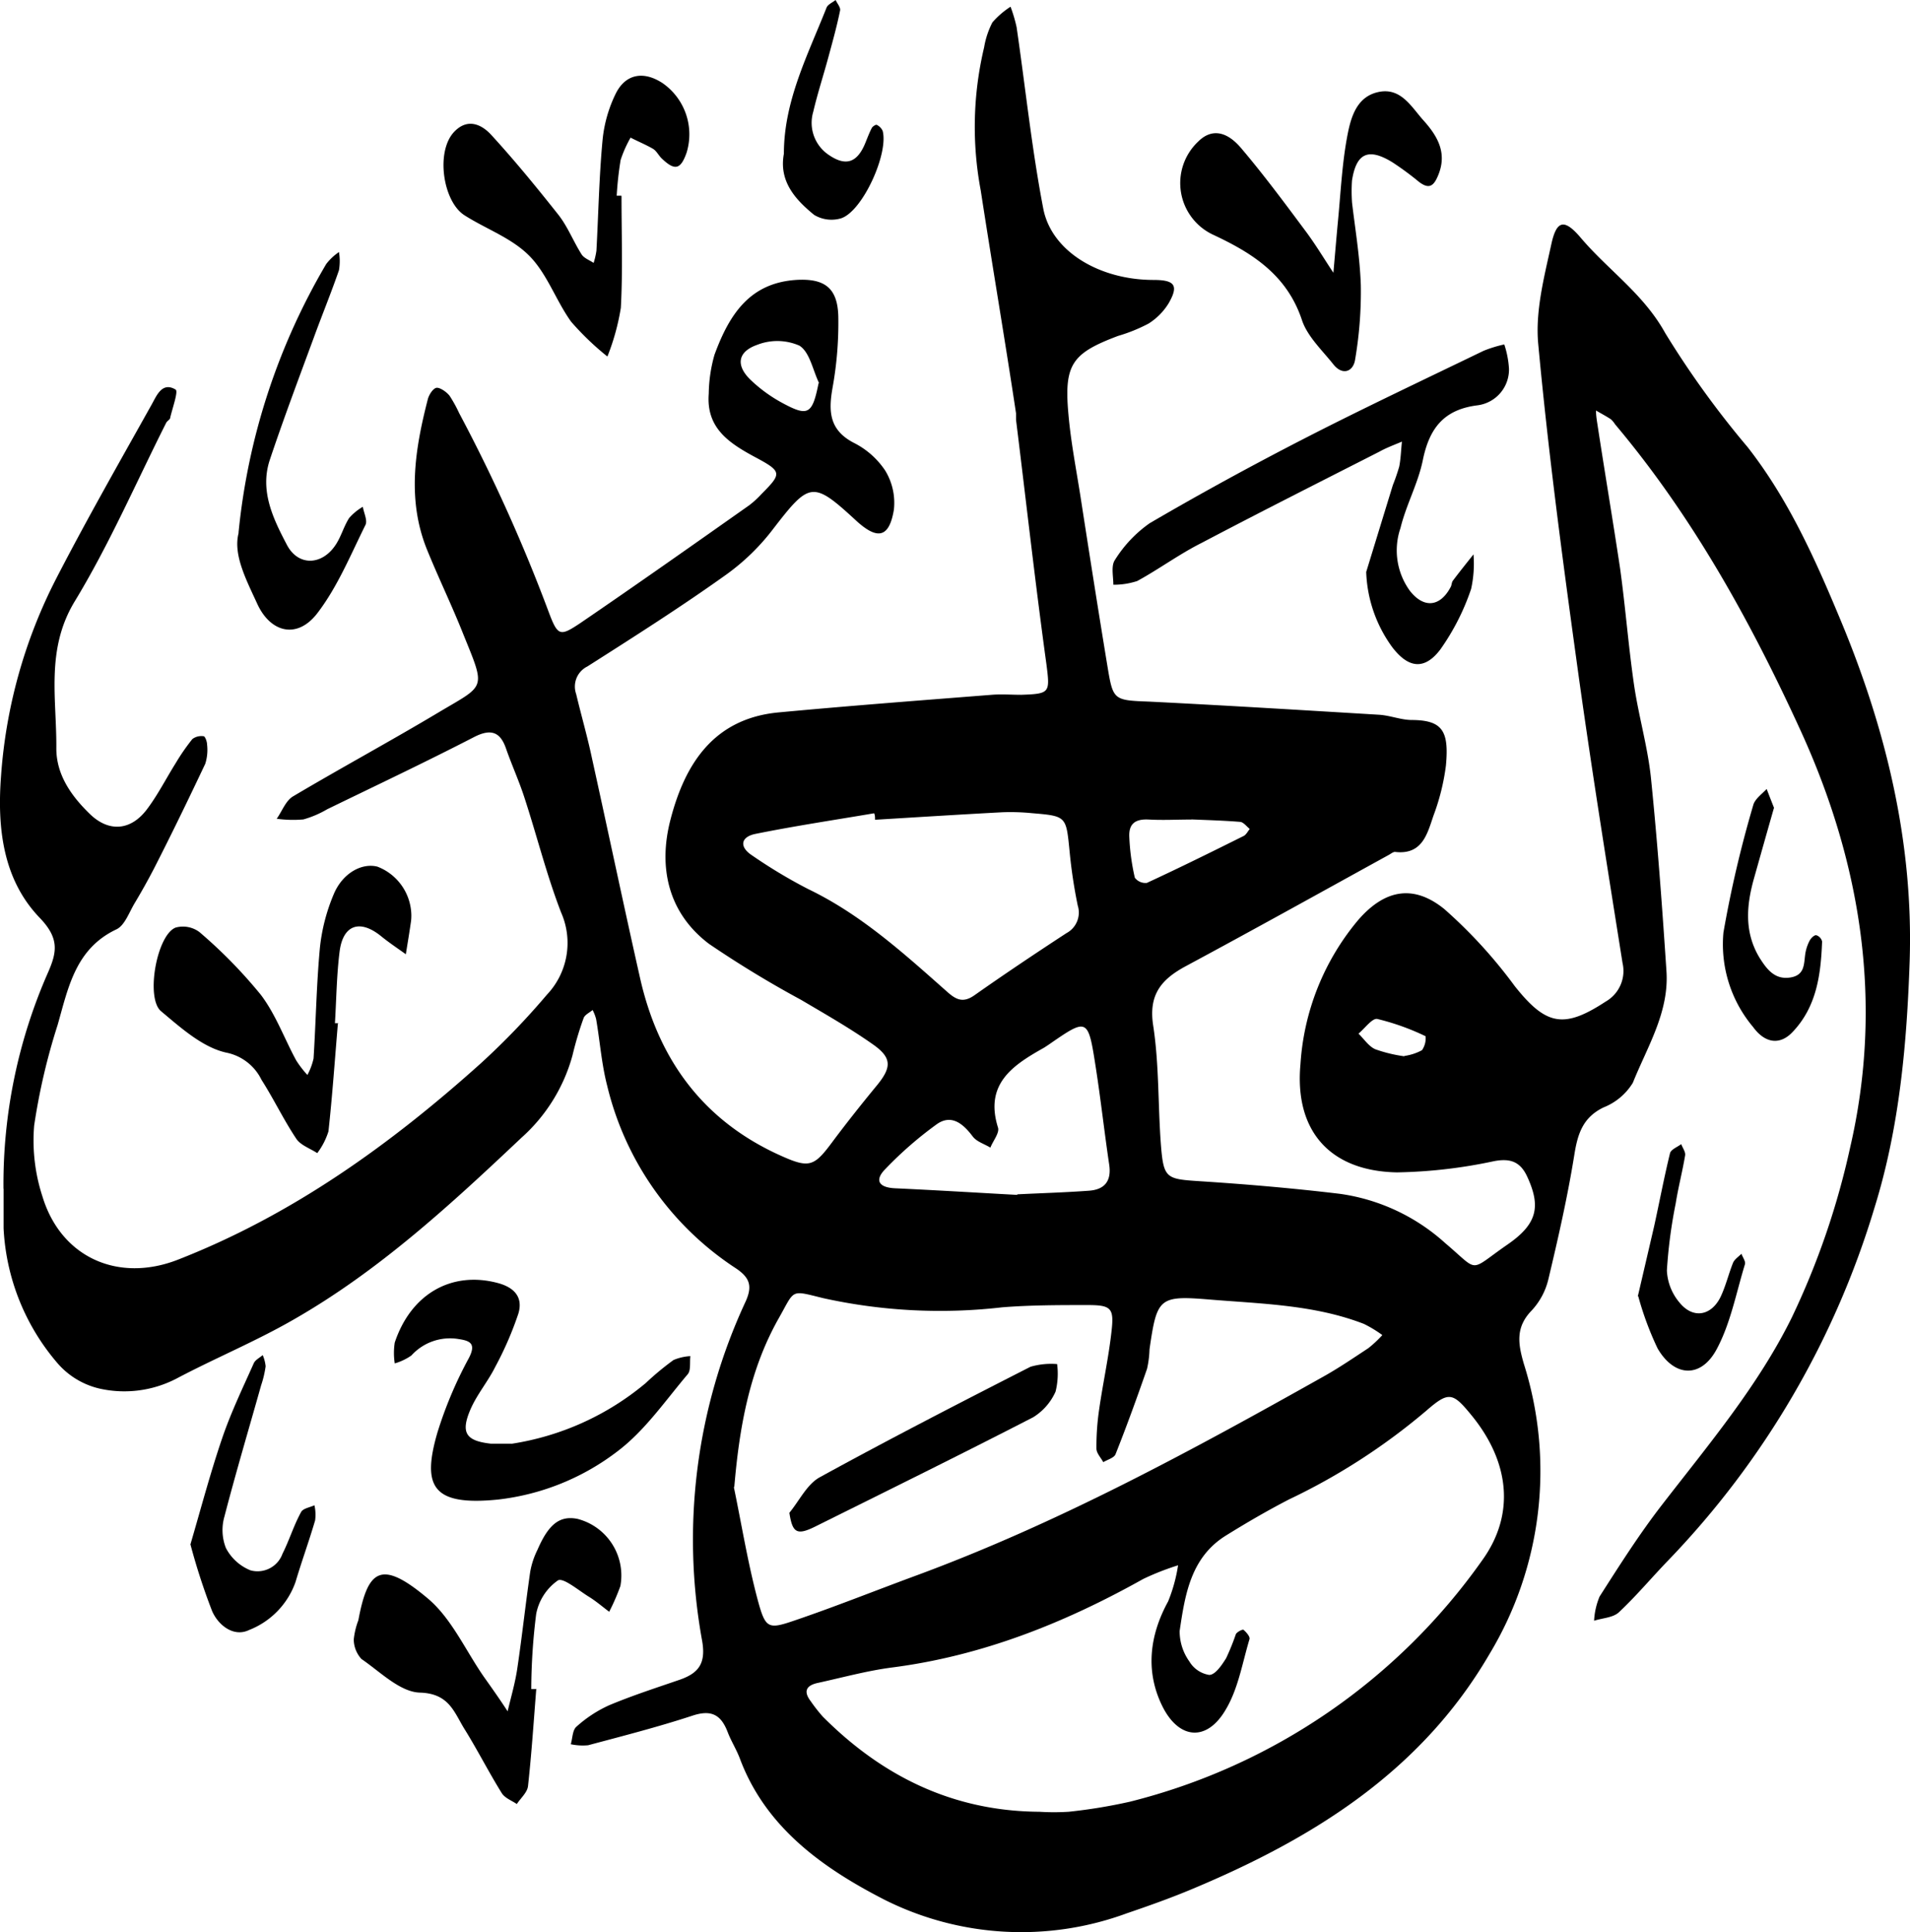 <svg xmlns="http://www.w3.org/2000/svg" viewBox="0 0 170.56 172.55"><g id="Layer_2" data-name="Layer 2"><g id="Layer_1-2" data-name="Layer 1"><path d="M.31,106.15a46.84,46.84,0,0,1,4-19.35c.77-1.78,1-3-.76-4.83C.28,78.57-.26,74,.09,69.34A45.5,45.5,0,0,1,5,51.71c2.72-5.28,5.67-10.44,8.57-15.63.43-.78.92-2,2.11-1.29.26.16-.28,1.64-.48,2.51,0,.17-.27.28-.36.46-2.7,5.36-5.1,10.91-8.2,16-2.57,4.29-1.57,8.68-1.61,13.08,0,2.37,1.35,4.26,3,5.86s3.59,1.52,5.05-.37c1-1.31,1.75-2.81,2.63-4.21A18.86,18.86,0,0,1,17.18,66a1.34,1.34,0,0,1,1-.25c.13,0,.31.47.31.73a4.11,4.11,0,0,1-.16,1.73c-1.49,3.15-3,6.27-4.59,9.38-.52,1-1.11,2.06-1.71,3.06-.5.83-.89,2-1.64,2.35-3.66,1.73-4.3,5.23-5.24,8.52a56.7,56.7,0,0,0-2.1,9,16.11,16.11,0,0,0,.74,6.33c1.66,5.47,6.78,7.72,12.09,5.65,10.24-4,19-10.3,27.08-17.56a66.52,66.52,0,0,0,5.88-6.11,6.72,6.72,0,0,0,1.27-7.33c-1.3-3.36-2.17-6.88-3.29-10.3-.48-1.48-1.13-2.9-1.64-4.37s-1.35-1.78-2.86-1c-4.32,2.23-8.72,4.31-13.1,6.44a9,9,0,0,1-2.13.91,10.56,10.56,0,0,1-2.38-.06c.48-.68.81-1.62,1.46-2,4.28-2.54,8.66-4.91,12.93-7.46s4.31-2,2.28-7c-1-2.53-2.2-5-3.23-7.53-1.83-4.49-1.1-9,.06-13.5.11-.41.5-1,.81-1s.86.37,1.13.72A11.9,11.9,0,0,1,41,36.89,148.08,148.08,0,0,1,49,54.66c.81,2.15,1,2.2,2.8,1,5.07-3.46,10.09-7,15.11-10.54a8.47,8.47,0,0,0,1.09-1c1.82-1.83,1.85-2-.52-3.27s-4.43-2.61-4.19-5.69a13.29,13.29,0,0,1,.51-3.47C65.15,28,67,25.28,71.07,25c2.58-.16,3.73.72,3.79,3.27a32.62,32.62,0,0,1-.52,6.39c-.37,2.11-.27,3.75,1.89,4.88a7.31,7.31,0,0,1,2.82,2.49,5.53,5.53,0,0,1,.77,3.51c-.42,2.48-1.45,2.69-3.32,1-3.92-3.62-4.19-3.54-7.46.7a19.67,19.67,0,0,1-4.18,4.07c-4,2.86-8.23,5.55-12.41,8.21a2,2,0,0,0-1,2.46c.45,1.9,1,3.78,1.4,5.68,1.45,6.56,2.83,13.14,4.31,19.7,1.65,7.3,5.66,12.77,12.61,15.87,2.52,1.13,2.94.94,4.59-1.29,1.27-1.7,2.59-3.36,3.94-5s1.33-2.48-.32-3.65c-2.07-1.46-4.28-2.72-6.45-4a94.69,94.69,0,0,1-8.22-5c-3.66-2.77-4.54-6.85-3.44-11.08,1.29-5,3.88-9.06,9.69-9.59,6.31-.59,12.64-1.07,19-1.57.87-.07,1.76,0,2.64,0,2.58-.09,2.57-.18,2.24-2.76-1-7.26-1.81-14.53-2.71-21.8,0-.19,0-.39,0-.58-1-6.63-2.13-13.26-3.15-19.89a30.64,30.64,0,0,1,.3-12.79A7.59,7.59,0,0,1,88.62,2,7.6,7.6,0,0,1,90.24.6a13.5,13.5,0,0,1,.54,1.82c.79,5.4,1.35,10.84,2.38,16.2C93.9,22.49,98.23,25,103,25c1.9,0,2.28.48,1.36,2.08a5.59,5.59,0,0,1-1.8,1.82A14.59,14.59,0,0,1,99.84,30C95.73,31.55,95,32.53,95.41,37c.21,2.42.68,4.83,1.06,7.24.79,5.1,1.59,10.2,2.43,15.3.5,3,.54,3,3.76,3.12,6.83.34,13.65.76,20.47,1.17,1,.06,1.92.45,2.89.47,2.82,0,3.38,1,3.1,4.06A19.9,19.9,0,0,1,128,72.86c-.55,1.62-1,3.51-3.43,3.22-.16,0-.35.15-.52.25C118,79.66,112,83,105.86,86.3c-2.18,1.18-3.31,2.55-2.88,5.3.53,3.46.42,7,.68,10.53.24,3.13.45,3.16,3.49,3.36,4.19.27,8.37.63,12.53,1.13a17.65,17.65,0,0,1,9.39,4.41c3.1,2.62,2,2.57,5.54.12,2.64-1.82,3-3.36,1.8-6-.61-1.37-1.49-1.74-3-1.45a44.71,44.71,0,0,1-8.66,1c-6-.11-9.17-3.72-8.62-9.67a22.19,22.19,0,0,1,5.14-12.85c2.35-2.72,4.92-3.25,7.7-1a43.31,43.31,0,0,1,6.29,6.88c2.78,3.5,4.37,3.85,8.12,1.39A3.15,3.15,0,0,0,144.89,86C143.46,77,142,67.91,140.76,58.84c-1.29-9.36-2.53-18.73-3.4-28.14-.27-2.92.54-6,1.18-8.93.47-2.13,1.17-2.25,2.64-.51,2.45,2.88,5.6,5,7.53,8.5a82.53,82.53,0,0,0,7.35,10.17c3.72,4.76,6.12,10.2,8.4,15.69,4,9.66,6.41,19.72,6.07,30.2-.25,7.39-.91,14.86-3.13,22A77.56,77.56,0,0,1,149,139.32c-1.49,1.54-2.87,3.2-4.44,4.67-.52.48-1.46.51-2.21.75a6.45,6.45,0,0,1,.49-2.16c1.77-2.77,3.54-5.56,5.55-8.16C152.58,129,157,123.76,160,117.67a69.57,69.57,0,0,0,5.21-15.17c3-12.93,1-25.47-4.49-37.41-4.44-9.68-9.6-19-16.49-27.19a2.4,2.4,0,0,0-.37-.45c-.44-.29-.9-.53-1.34-.79,0,.46.08.92.15,1.38.65,4.24,1.36,8.46,2,12.71.48,3.47.75,7,1.25,10.43.41,2.79,1.22,5.52,1.51,8.32.58,5.72,1,11.46,1.38,17.2.26,3.68-1.7,6.76-3,10a5.39,5.39,0,0,1-2.62,2.2c-1.83.89-2.3,2.33-2.6,4.2-.6,3.74-1.44,7.44-2.32,11.13a6.19,6.19,0,0,1-1.49,2.8c-1.47,1.51-1.22,3-.69,4.81A31.68,31.68,0,0,1,133,147.73c-6.12,10.5-15.79,16.48-26.61,21-1.89.79-3.83,1.48-5.77,2.14a27.23,27.23,0,0,1-21.65-1.22c-5.39-2.77-10.58-6.38-12.9-12.6-.31-.82-.79-1.57-1.1-2.39-.6-1.55-1.48-2-3.17-1.43-3.05,1-6.17,1.8-9.28,2.63a5.13,5.13,0,0,1-1.55-.09c.16-.54.15-1.27.51-1.57a11.3,11.3,0,0,1,2.89-1.9c2.07-.87,4.21-1.56,6.33-2.29,1.69-.59,2.35-1.46,2-3.47a50.4,50.4,0,0,1,3.88-30.3c.65-1.43.36-2.19-1-3.06A27,27,0,0,1,54.23,97c-.52-2-.65-4-1-6a3.9,3.9,0,0,0-.31-.8c-.27.23-.69.42-.8.71-.4,1.1-.73,2.22-1,3.35a15.23,15.23,0,0,1-4.56,7.35c-6.35,6-12.74,11.89-20.35,16.24-3.37,1.94-7,3.44-10.44,5.26a10.1,10.1,0,0,1-6.83.91,7.07,7.07,0,0,1-3.84-2.32,20,20,0,0,1-4.78-12c0-1.17,0-2.35,0-3.52M92.8,161.8a21.13,21.13,0,0,0,2.64,0,47.61,47.61,0,0,0,5.47-.9,54.77,54.77,0,0,0,31.45-21.56c3-4.16,2.41-8.87-1-13-1.64-2-2-2.09-4-.35a56.25,56.25,0,0,1-12.26,7.92c-1.93,1-3.77,2.07-5.59,3.2-3.18,1.95-3.69,5.3-4.17,8.55a4.64,4.64,0,0,0,.87,2.72,2.52,2.52,0,0,0,1.77,1.2c.54,0,1.13-.88,1.51-1.49a20.53,20.53,0,0,0,.87-2.15c.1-.2.6-.45.68-.39.25.21.6.61.54.83-.64,2.12-1,4.41-2.12,6.29-1.71,2.94-4.24,2.67-5.71-.39s-1.1-6.23.56-9.26a14.12,14.12,0,0,0,.89-3.23,23.35,23.35,0,0,0-3.11,1.22c-7,3.92-14.4,6.88-22.46,7.91-2.21.29-4.39.89-6.58,1.37-1,.21-1.36.71-.66,1.63a14.6,14.6,0,0,0,1.08,1.38c5.32,5.34,11.64,8.44,19.29,8.5m-27.23-29c.69,3.32,1.23,6.68,2.11,10,.72,2.68.93,2.74,3.4,1.89,3.58-1.22,7.1-2.63,10.65-3.94,12.77-4.7,24.68-11.18,36.5-17.82,1.36-.76,2.66-1.65,4-2.53a10.57,10.57,0,0,0,1.25-1.17,10.83,10.83,0,0,0-1.65-1c-4.45-1.72-9.18-1.79-13.84-2.18-4.46-.37-4.64-.12-5.3,4.45a9,9,0,0,1-.22,1.74c-.89,2.56-1.81,5.1-2.81,7.62-.13.34-.72.49-1.1.72-.21-.4-.6-.79-.61-1.2a22.66,22.66,0,0,1,.24-3.49c.33-2.32.84-4.61,1.1-6.94.25-2.13,0-2.4-2.13-2.4-2.54,0-5.09,0-7.62.2a48.36,48.36,0,0,1-16-.82c-3-.74-2.48-.79-4,1.87-2.59,4.62-3.48,9.7-3.93,15M78.14,73.19c0-.19,0-.38-.08-.56-3.53.6-7.08,1.13-10.59,1.84-1.31.26-1.5,1.15-.3,1.93a45.48,45.48,0,0,0,5,3c4.7,2.26,8.5,5.71,12.34,9.11.83.75,1.46,1.11,2.51.37,2.7-1.9,5.45-3.74,8.22-5.55a2.08,2.08,0,0,0,1-2.46A45.1,45.1,0,0,1,95.51,76c-.31-3.11-.27-3.12-3.37-3.38a19.41,19.41,0,0,0-2.64-.08c-3.78.2-7.57.44-11.36.67m12.72,33.45c2.26-.11,4.31-.17,6.35-.32,1.41-.09,2.06-.84,1.84-2.33-.43-2.89-.75-5.8-1.2-8.69-.69-4.45-.72-4.44-4.24-2-.16.1-.32.22-.49.31-2.76,1.55-5.2,3.23-4,7.07.15.47-.44,1.18-.68,1.79-.54-.33-1.23-.53-1.58-1-.85-1.13-1.88-2-3.18-1.11a33.57,33.57,0,0,0-4.6,4c-1,1-.64,1.67.84,1.74,3.7.17,7.4.4,10.9.59m15.57-33.52v0c-1.27,0-2.54.07-3.81,0s-1.75.44-1.74,1.44a19.87,19.87,0,0,0,.5,3.76,1.2,1.2,0,0,0,1.07.46c2.9-1.34,5.77-2.76,8.64-4.19.23-.11.37-.41.55-.63-.28-.22-.55-.6-.85-.63-1.45-.12-2.9-.16-4.36-.22M73.14,34.21c-.56-1.16-.83-2.76-1.75-3.34a4.92,4.92,0,0,0-3.76-.08c-1.75.61-1.94,1.82-.64,3.1A13.11,13.11,0,0,0,70,36.06c2.18,1.16,2.55.9,3.1-1.85M125.43,94.3a4.72,4.72,0,0,0,1.55-.51,1.86,1.86,0,0,0,.32-1.25A21.63,21.63,0,0,0,123,91c-.46-.1-1.12.84-1.69,1.31.49.47.9,1.12,1.49,1.39a12.76,12.76,0,0,0,2.59.63"/><path d="M122,51.08q1.19-3.88,2.38-7.76a17.13,17.13,0,0,0,.57-1.66c.14-.72.16-1.48.24-2.22-.69.29-1.39.55-2,.89-5.3,2.7-10.6,5.37-15.86,8.14-2,1-3.82,2.35-5.78,3.42a6.65,6.65,0,0,1-2.13.33c0-.75-.22-1.69.14-2.21a11.32,11.32,0,0,1,3.1-3.28c4.53-2.65,9.15-5.17,13.82-7.57,5.28-2.71,10.65-5.24,16-7.83a11.35,11.35,0,0,1,1.85-.57,8.48,8.48,0,0,1,.42,2.18,3.22,3.22,0,0,1-2.83,3.26c-3,.38-4.28,2.06-4.86,4.87-.42,2.09-1.49,4-2,6.09a6.15,6.15,0,0,0,.83,5.59c1.25,1.61,2.72,1.46,3.66-.34.09-.17.08-.41.19-.55.6-.8,1.22-1.57,1.84-2.35a10.43,10.43,0,0,1-.21,3.08A20.78,20.78,0,0,1,128.62,58c-1.42,1.88-2.87,1.67-4.3-.21A12.09,12.09,0,0,1,122,51.08"/><path d="M120.73,18.05c.25,2.19.7,4.8.79,7.42a36.1,36.1,0,0,1-.51,6.64c-.16,1.07-1.1,1.45-1.91.47-1-1.27-2.35-2.52-2.84-4-1.33-4-4.38-5.95-7.85-7.58A5.09,5.09,0,0,1,107,12.64c1.08-1.08,2.41-1.05,3.78.53,2,2.35,3.88,4.88,5.74,7.38.92,1.22,1.7,2.53,2.55,3.81.14-1.58.27-3.16.42-4.74.23-2.42.35-4.86.78-7.25.31-1.7.77-3.68,2.77-4.14s2.94,1.23,4,2.44c1.29,1.42,2.24,2.95,1.38,5-.41,1-.84,1.23-1.71.57a26.54,26.54,0,0,0-2.36-1.74c-2.16-1.33-3.24-.83-3.62,1.63a14,14,0,0,0,0,1.89"/><path d="M30.17,91.44c-.27,3.2-.49,6.41-.84,9.6a6.37,6.37,0,0,1-1,1.94c-.64-.42-1.48-.7-1.87-1.28-1.13-1.69-2-3.53-3.11-5.27A4.47,4.47,0,0,0,20.18,94c-2.12-.48-4.05-2.23-5.82-3.71C13,89.09,14,83.5,15.68,82.84a2.46,2.46,0,0,1,2.13.4,43.25,43.25,0,0,1,5.48,5.6c1.33,1.75,2.1,3.91,3.16,5.86a9.12,9.12,0,0,0,1,1.3A5.72,5.72,0,0,0,28,94.53c.21-3.31.26-6.63.57-9.92a16.78,16.78,0,0,1,1.24-4.77c.8-1.89,2.52-2.8,3.9-2.44a4.72,4.72,0,0,1,3,3.94,4.31,4.31,0,0,1,0,.88c-.14,1-.31,2-.47,3-.75-.54-1.52-1.05-2.23-1.63-1.88-1.51-3.37-1-3.68,1.36-.27,2.12-.29,4.28-.42,6.43l.29,0"/><path d="M47.89,150.8c-.23,2.9-.42,5.81-.74,8.71-.06.56-.65,1.07-1,1.6-.47-.32-1.09-.54-1.36-1-1.13-1.82-2.1-3.73-3.22-5.55-1-1.55-1.38-3.32-4.07-3.4-1.78-.05-3.55-1.86-5.22-3a2.6,2.6,0,0,1-.69-1.75A6.79,6.79,0,0,1,32,144.7c.84-4.5,2-5.47,6.14-2,2.16,1.78,3.41,4.66,5.07,7.05.71,1,1.42,2,2.12,3.08.3-1.27.67-2.52.86-3.8.43-2.89.74-5.79,1.16-8.68a7.18,7.18,0,0,1,.64-1.93c1-2.32,2-3.08,3.56-2.78a5.22,5.22,0,0,1,3.85,6,19.31,19.31,0,0,1-1,2.3c-.6-.45-1.18-.95-1.81-1.34-.93-.57-2.3-1.74-2.77-1.46a4.74,4.74,0,0,0-1.94,3,55.16,55.16,0,0,0-.44,6.7l.47,0"/><path d="M55.5,17.56c0,3.31.12,6.62-.06,9.93a20.6,20.6,0,0,1-1.2,4.35A24.81,24.81,0,0,1,51,28.73c-1.36-1.89-2.14-4.28-3.74-5.89s-3.87-2.39-5.79-3.62-2.58-5.68-.92-7.44c1.2-1.27,2.46-.67,3.32.27,2.09,2.28,4.06,4.69,6,7.14.83,1.06,1.33,2.37,2.06,3.52.22.35.71.52,1.08.77a6.88,6.88,0,0,0,.25-1.09c.18-3.3.24-6.62.55-9.91A12.06,12.06,0,0,1,55,8.33c.9-1.77,2.52-2,4.19-.89a5.57,5.57,0,0,1,2.12,6.2c-.53,1.51-1.05,1.63-2.22.51-.28-.27-.46-.67-.78-.86-.65-.38-1.35-.66-2-1a10.79,10.79,0,0,0-.89,2,30.5,30.5,0,0,0-.35,3.19h.42"/><path d="M45.67,128.94a24.43,24.43,0,0,0,12-5.43,25.33,25.33,0,0,1,2.47-2.05,4.46,4.46,0,0,1,1.51-.35c-.07.55.06,1.27-.24,1.62-2,2.36-3.8,5-6.23,6.85a21.53,21.53,0,0,1-10.72,4.34c-5.82.58-6.8-1.14-5.41-5.95a36.42,36.42,0,0,1,2.81-6.67c.69-1.31.11-1.56-.88-1.71a4.65,4.65,0,0,0-4.24,1.46,5,5,0,0,1-1.49.71,6.13,6.13,0,0,1,0-1.86c1.46-4.38,5.11-6.41,9.2-5.32,1.54.41,2.26,1.32,1.84,2.73a30.44,30.44,0,0,1-2.07,4.77c-.65,1.3-1.62,2.44-2.2,3.77-.91,2.11-.42,2.83,1.82,3.08.38,0,.78,0,1.86,0"/><path d="M21.3,47.58a58.49,58.49,0,0,1,7.83-24,4.87,4.87,0,0,1,1.14-1.07,4.88,4.88,0,0,1,0,1.62c-.69,2-1.51,4-2.24,6-1.34,3.64-2.71,7.27-3.94,10.95-.9,2.73.28,5.2,1.5,7.52,1,2,3.19,1.93,4.42,0,.47-.73.7-1.61,1.17-2.34a4.87,4.87,0,0,1,1.22-1c.09.55.44,1.23.23,1.63-1.33,2.68-2.49,5.52-4.29,7.87s-4.18,1.74-5.36-.82c-1-2.18-2.18-4.41-1.67-6.35"/><path d="M17,137.94c.93-3.17,1.77-6.36,2.83-9.47.78-2.3,1.84-4.5,2.83-6.72.13-.3.52-.49.8-.73a3.33,3.33,0,0,1,.26,1,9.21,9.21,0,0,1-.4,1.69c-1.1,3.91-2.26,7.8-3.28,11.73a4.38,4.38,0,0,0,.13,2.8,4.27,4.27,0,0,0,2.2,2,2.37,2.37,0,0,0,2.86-1.49c.61-1.21,1-2.52,1.66-3.72.17-.32.78-.41,1.19-.6a3.88,3.88,0,0,1,.06,1.35c-.54,1.84-1.2,3.65-1.75,5.5a7.16,7.16,0,0,1-4.15,4.29c-1.36.66-2.73-.41-3.29-1.67a56.55,56.55,0,0,1-1.95-6"/><path d="M158.42,72.12c-.63,2.2-1.21,4.26-1.79,6.32-.68,2.41-.88,4.8.48,7.07.63,1,1.34,2,2.74,1.79s1.21-1.3,1.38-2.24A3.8,3.8,0,0,1,161.6,84c.12-.22.41-.51.59-.48a.77.77,0,0,1,.52.56c-.11,3-.5,5.87-2.67,8.12-1.09,1.13-2.41,1-3.49-.48a11.47,11.47,0,0,1-2.65-8.44,102.36,102.36,0,0,1,2.66-11.37c.14-.55.78-1,1.2-1.45.22.57.44,1.14.66,1.69"/><path d="M70,13.73C70,9,72.14,4.91,73.81.68c.12-.29.54-.46.81-.68.14.31.45.66.4.93-.27,1.33-.63,2.64-1,4-.45,1.69-1,3.35-1.4,5.06A3.45,3.45,0,0,0,74,13.83c1.54,1.06,2.56.7,3.28-1.08.18-.44.35-.9.57-1.32.07-.14.36-.32.44-.28a1.11,1.11,0,0,1,.53.54c.54,2-1.76,7.13-3.69,7.8a3,3,0,0,1-2.43-.3c-1.68-1.37-3.16-3-2.7-5.46"/><path d="M146.25,115.79c.54-2.31,1-4.29,1.46-6.27.48-2.18.89-4.37,1.42-6.53.08-.33.63-.54,1-.81.13.34.4.7.35,1-.24,1.44-.61,2.84-.84,4.28a44.11,44.11,0,0,0-.79,6,4.77,4.77,0,0,0,1.13,2.87c1.21,1.49,2.86,1.19,3.69-.56.46-1,.69-2,1.09-3,.14-.32.49-.54.75-.8.11.32.39.68.31.94-.79,2.58-1.29,5.32-2.56,7.65-1.41,2.56-3.77,2.4-5.24-.14a27.92,27.92,0,0,1-1.73-4.67"/><path d="M70.49,135.1c.89-1.08,1.57-2.54,2.71-3.17,6.21-3.41,12.51-6.65,18.82-9.87a6.59,6.59,0,0,1,2.38-.24,6.62,6.62,0,0,1-.14,2.46,5.15,5.15,0,0,1-2,2.29c-6.47,3.33-13,6.55-19.5,9.78-1.61.79-2,.53-2.27-1.25"/></g></g></svg>